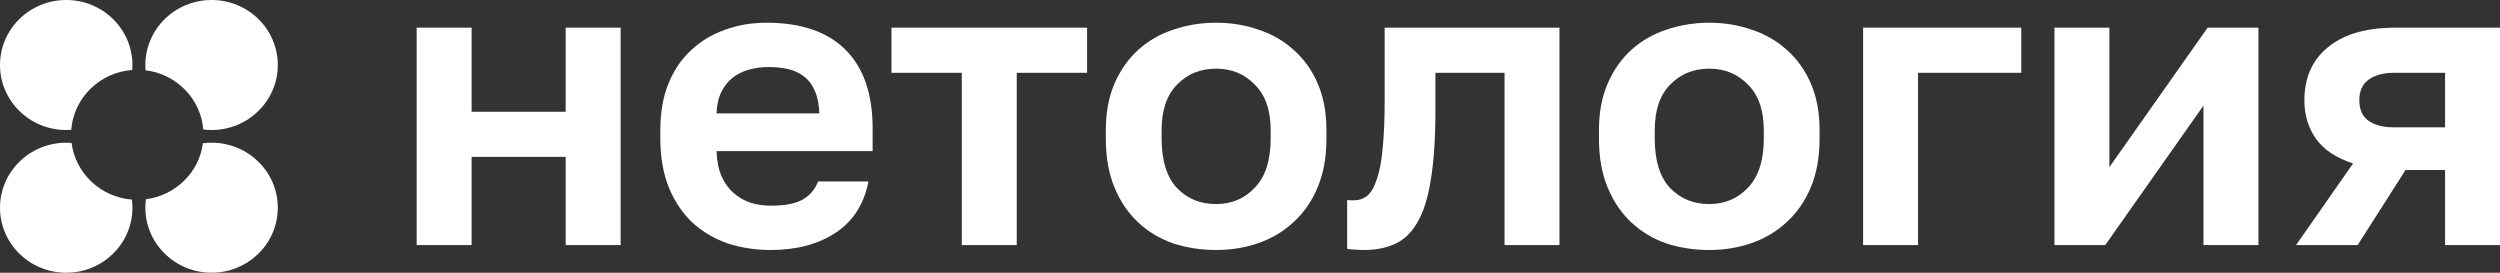 <?xml version="1.0" encoding="UTF-8"?> <svg xmlns="http://www.w3.org/2000/svg" width="165" height="18" viewBox="0 0 165 18" fill="none"><rect x="0" y="0" width="165" height="18" fill="#333333" stroke="none"/><g clip-path="url(#clip0_15251_28357)"><path d="M27.5 1.825H31.126V7.376H37.335V1.825H40.962V16.175H37.335V10.354H31.126V16.175H27.5V1.825Z" fill="white"></path><path d="M50.862 16.5C49.873 16.5 48.93 16.356 48.033 16.067C47.154 15.76 46.384 15.309 45.725 14.713C45.066 14.099 44.544 13.332 44.159 12.412C43.774 11.473 43.582 10.381 43.582 9.135V8.594C43.582 7.403 43.765 6.365 44.132 5.48C44.498 4.596 45.002 3.865 45.642 3.287C46.283 2.691 47.025 2.249 47.868 1.96C48.71 1.653 49.617 1.5 50.588 1.5C52.877 1.5 54.617 2.096 55.807 3.287C56.998 4.478 57.593 6.202 57.593 8.458V9.975H47.291C47.309 10.607 47.419 11.157 47.62 11.626C47.822 12.078 48.087 12.448 48.417 12.736C48.747 13.025 49.122 13.242 49.544 13.386C49.983 13.513 50.423 13.576 50.862 13.576C51.797 13.576 52.502 13.44 52.978 13.17C53.454 12.899 53.793 12.502 53.994 11.978H57.319C57.025 13.477 56.302 14.605 55.148 15.363C53.994 16.121 52.566 16.5 50.862 16.5ZM50.725 4.424C50.304 4.424 49.883 4.478 49.461 4.587C49.058 4.695 48.701 4.866 48.39 5.101C48.078 5.336 47.822 5.652 47.62 6.049C47.419 6.446 47.309 6.924 47.291 7.484H54.077C54.058 6.888 53.958 6.392 53.774 5.995C53.61 5.597 53.372 5.282 53.06 5.047C52.767 4.812 52.419 4.65 52.016 4.56C51.613 4.469 51.183 4.424 50.725 4.424Z" fill="white"></path><path d="M63.479 4.804H58.836V1.825H71.748V4.804H67.105V16.175H63.479V4.804Z" fill="white"></path><path d="M80.265 16.5C79.276 16.5 78.332 16.356 77.435 16.067C76.556 15.76 75.787 15.3 75.127 14.686C74.468 14.072 73.946 13.305 73.561 12.384C73.177 11.464 72.984 10.381 72.984 9.135V8.594C72.984 7.421 73.177 6.392 73.561 5.507C73.946 4.623 74.468 3.883 75.127 3.287C75.787 2.691 76.556 2.249 77.435 1.96C78.332 1.653 79.276 1.5 80.265 1.5C81.254 1.5 82.188 1.653 83.067 1.96C83.946 2.249 84.715 2.691 85.375 3.287C86.052 3.883 86.584 4.623 86.968 5.507C87.353 6.392 87.545 7.421 87.545 8.594V9.135C87.545 10.363 87.353 11.437 86.968 12.357C86.584 13.278 86.052 14.045 85.375 14.659C84.715 15.273 83.946 15.733 83.067 16.04C82.188 16.347 81.254 16.5 80.265 16.5ZM80.265 13.467C81.29 13.467 82.142 13.107 82.82 12.384C83.516 11.662 83.864 10.579 83.864 9.135V8.594C83.864 7.276 83.516 6.274 82.82 5.588C82.142 4.884 81.29 4.532 80.265 4.532C79.221 4.532 78.36 4.884 77.682 5.588C77.005 6.274 76.666 7.276 76.666 8.594V9.135C76.666 10.598 77.005 11.69 77.682 12.412C78.36 13.116 79.221 13.467 80.265 13.467Z" fill="white"></path><path d="M90.013 16.5C89.867 16.5 89.683 16.491 89.463 16.473C89.244 16.473 89.061 16.455 88.914 16.419V13.197C89.006 13.215 89.143 13.224 89.326 13.224C89.674 13.224 89.976 13.125 90.233 12.926C90.489 12.71 90.7 12.349 90.865 11.843C91.048 11.338 91.176 10.67 91.249 9.84C91.341 8.991 91.387 7.944 91.387 6.699V1.825H102.925V16.175H99.299V4.804H94.738V7.24C94.738 9.1 94.638 10.634 94.436 11.843C94.253 13.035 93.96 13.973 93.557 14.659C93.173 15.345 92.678 15.823 92.073 16.094C91.487 16.365 90.801 16.5 90.013 16.5Z" fill="white"></path><path d="M112.811 16.5C111.822 16.5 110.88 16.356 109.982 16.067C109.103 15.76 108.334 15.3 107.674 14.686C107.015 14.072 106.493 13.305 106.109 12.384C105.724 11.464 105.531 10.381 105.531 9.135V8.594C105.531 7.421 105.724 6.392 106.109 5.507C106.493 4.623 107.015 3.883 107.674 3.287C108.334 2.691 109.103 2.249 109.982 1.96C110.88 1.653 111.822 1.5 112.811 1.5C113.801 1.5 114.735 1.653 115.614 1.96C116.493 2.249 117.263 2.691 117.922 3.287C118.599 3.883 119.131 4.623 119.515 5.507C119.9 6.392 120.092 7.421 120.092 8.594V9.135C120.092 10.363 119.9 11.437 119.515 12.357C119.131 13.278 118.599 14.045 117.922 14.659C117.263 15.273 116.493 15.733 115.614 16.04C114.735 16.347 113.801 16.5 112.811 16.5ZM112.811 13.467C113.837 13.467 114.689 13.107 115.367 12.384C116.063 11.662 116.411 10.579 116.411 9.135V8.594C116.411 7.276 116.063 6.274 115.367 5.588C114.689 4.884 113.837 4.532 112.811 4.532C111.768 4.532 110.907 4.884 110.229 5.588C109.552 6.274 109.213 7.276 109.213 8.594V9.135C109.213 10.598 109.552 11.69 110.229 12.412C110.907 13.116 111.768 13.467 112.811 13.467Z" fill="white"></path><path d="M122.965 1.825H133.405V4.804H126.591V16.175H122.965V1.825Z" fill="white"></path><path d="M135.594 1.825H139.22V11.031L145.704 1.825H149.056V16.175H145.429V6.97L138.945 16.175H135.594V1.825Z" fill="white"></path><path d="M155.303 10.787C154.186 10.426 153.371 9.885 152.858 9.163C152.346 8.441 152.089 7.592 152.089 6.618C152.089 5.914 152.208 5.273 152.446 4.695C152.702 4.1 153.078 3.594 153.572 3.179C154.067 2.746 154.69 2.412 155.44 2.177C156.209 1.943 157.107 1.825 158.133 1.825H165.001V16.175H161.375V11.22H158.765L155.605 16.175H151.539L155.303 10.787ZM155.715 6.618C155.715 7.231 155.917 7.683 156.319 7.971C156.741 8.26 157.299 8.405 157.996 8.405H161.375V4.804H157.996C157.299 4.804 156.741 4.957 156.319 5.264C155.917 5.553 155.715 6.004 155.715 6.618Z" fill="white"></path><path fill-rule="evenodd" clip-rule="evenodd" d="M4.724 9.433C4.607 9.424 4.489 9.419 4.37 9.419C1.957 9.419 2.39783e-07 11.34 0 13.71C-2.39783e-07 16.079 1.957 18 4.37 18C6.784 18 8.74 16.079 8.74 13.71C8.74 13.528 8.729 13.348 8.706 13.173C6.64 13.01 4.979 11.436 4.724 9.433Z" fill="white"></path><path fill-rule="evenodd" clip-rule="evenodd" d="M8.74 4.291C8.74 1.921 6.784 2.35423e-07 4.37 0C1.957 -3.83355e-07 2.39783e-07 1.921 0 4.291C-2.39783e-07 6.66 1.957 8.581 4.37 8.581C4.482 8.581 4.593 8.577 4.702 8.569C4.864 6.46 6.579 4.775 8.728 4.617C8.736 4.509 8.74 4.4 8.74 4.291Z" fill="white"></path><path fill-rule="evenodd" clip-rule="evenodd" d="M13.417 8.548C13.596 8.57 13.779 8.581 13.964 8.581C16.378 8.581 18.334 6.66 18.334 4.291C18.334 1.921 16.378 4.56784e-07 13.964 0C11.55 -4.42587e-07 9.594 1.921 9.594 4.291C9.594 4.408 9.599 4.523 9.608 4.638C11.648 4.888 13.251 6.519 13.417 8.548Z" fill="white"></path><path fill-rule="evenodd" clip-rule="evenodd" d="M9.631 13.149C9.606 13.332 9.594 13.519 9.594 13.709C9.594 16.078 11.55 17.999 13.964 17.999C16.378 17.999 18.334 16.078 18.334 13.709C18.334 11.339 16.378 9.418 13.964 9.418C13.771 9.418 13.581 9.43 13.394 9.454C13.139 11.377 11.588 12.899 9.631 13.149Z" fill="white"></path></g><defs><clipPath id="clip0_15251_28357"><rect width="165" height="18" fill="white"></rect></clipPath></defs></svg> 